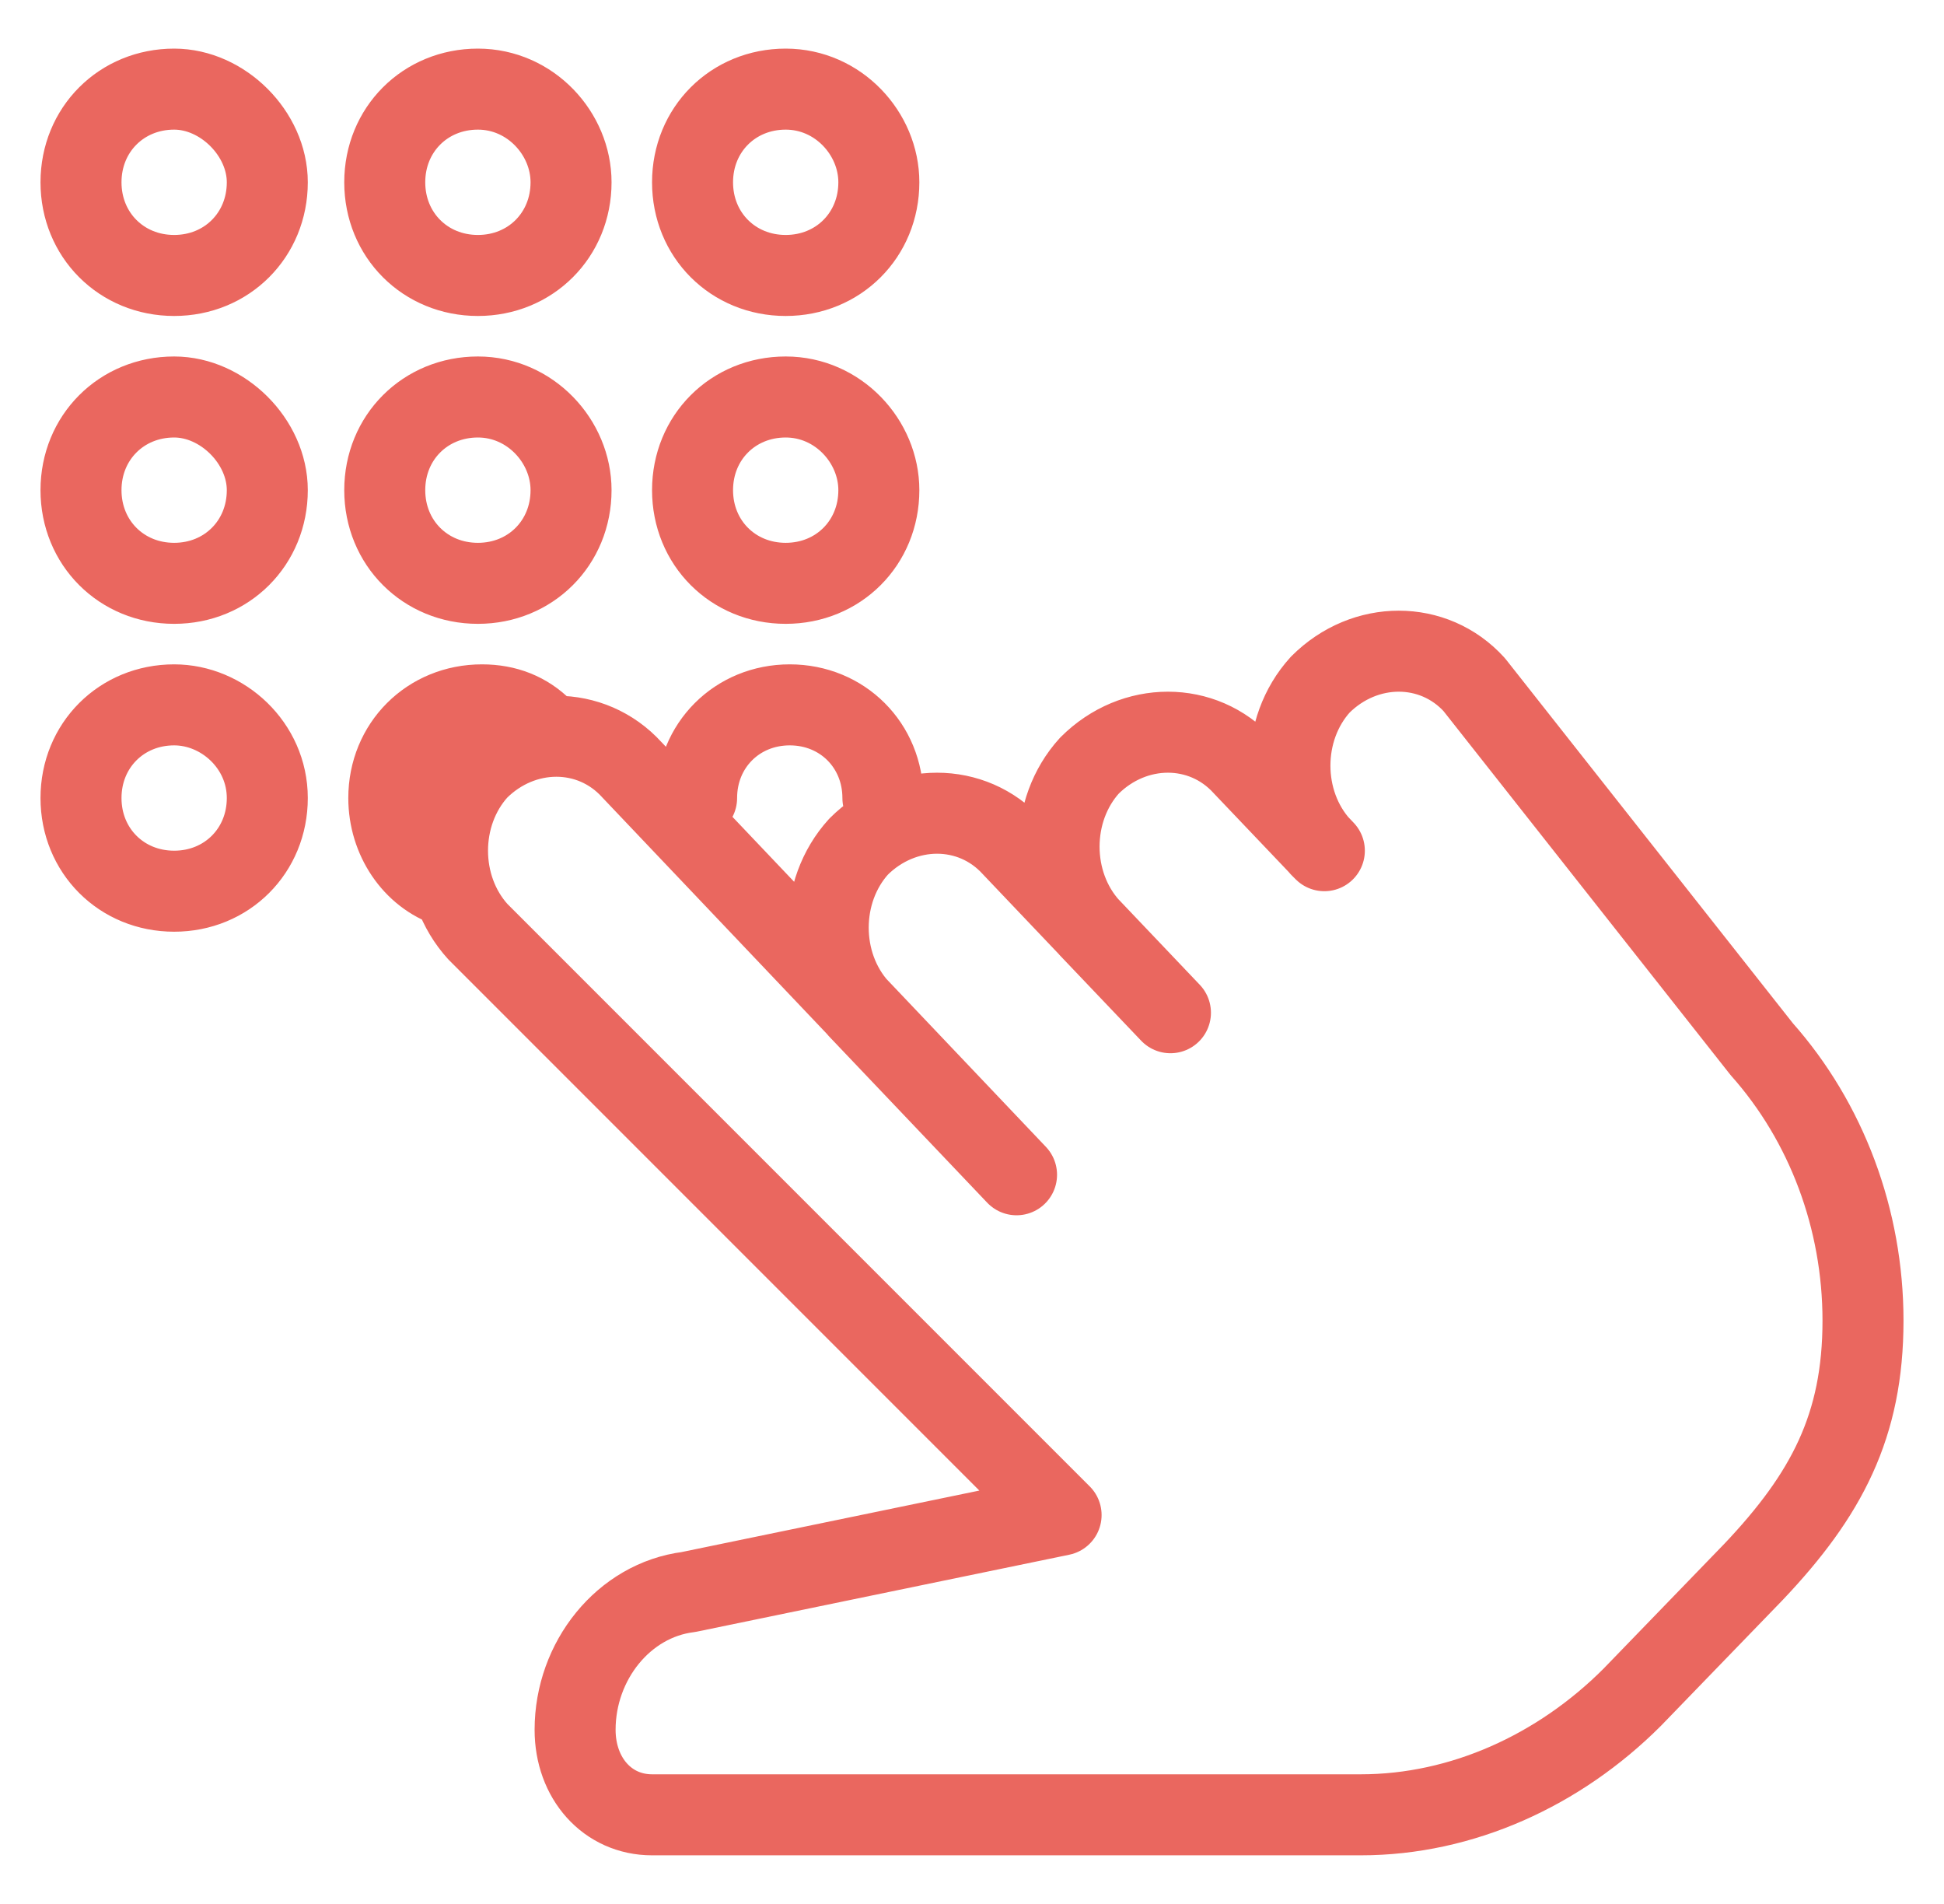 <?xml version="1.0" encoding="utf-8"?>
<!-- Generator: Adobe Illustrator 22.1.0, SVG Export Plug-In . SVG Version: 6.00 Build 0)  -->
<svg version="1.1" id="Capa_1" xmlns="http://www.w3.org/2000/svg" xmlns:xlink="http://www.w3.org/1999/xlink" x="0px" y="0px"
	 viewBox="0 0 48 47" style="enable-background:new 0 0 48 47;" xml:space="preserve">
<style type="text/css">
	.st0{fill:none;stroke:#EA675F;stroke-width:2;stroke-linecap:round;stroke-linejoin:round;}
</style>
<g>
	<g>
		<path class="st0" d="M17.2,19.7c0-1.3,1-2.3,2.3-2.3s2.3,1,2.3,2.3 M11.1,21.9c-0.9-0.3-1.5-1.2-1.5-2.2c0-1.3,1-2.3,2.3-2.3
			c0.6,0,1.1,0.2,1.5,0.6 M6.6,19.7c0,1.3-1,2.3-2.3,2.3C3,22,2,21,2,19.7c0-1.3,1-2.3,2.3-2.3C5.5,17.4,6.6,18.4,6.6,19.7z
			 M21.7,12.1c0,1.3-1,2.3-2.3,2.3s-2.3-1-2.3-2.3c0-1.3,1-2.3,2.3-2.3S21.7,10.9,21.7,12.1z M14.1,12.1c0,1.3-1,2.3-2.3,2.3
			c-1.3,0-2.3-1-2.3-2.3c0-1.3,1-2.3,2.3-2.3C13.1,9.8,14.1,10.9,14.1,12.1z M6.6,12.1c0,1.3-1,2.3-2.3,2.3c-1.3,0-2.3-1-2.3-2.3
			c0-1.3,1-2.3,2.3-2.3C5.5,9.8,6.6,10.9,6.6,12.1z M21.7,4.5c0,1.3-1,2.3-2.3,2.3s-2.3-1-2.3-2.3s1-2.3,2.3-2.3S21.7,3.3,21.7,4.5z
			 M14.1,4.5c0,1.3-1,2.3-2.3,2.3c-1.3,0-2.3-1-2.3-2.3s1-2.3,2.3-2.3C13.1,2.2,14.1,3.3,14.1,4.5z M6.6,4.5c0,1.3-1,2.3-2.3,2.3
			C3,6.8,2,5.8,2,4.5s1-2.3,2.3-2.3C5.5,2.2,6.6,3.3,6.6,4.5z M16.1,44.8h17.5c2.5,0,4.9-1.1,6.7-2.9l3-3.1c1.8-1.9,2.7-3.6,2.7-6.2
			c0-2.5-0.9-4.9-2.5-6.7l-7.1-9c-1-1.1-2.7-1.1-3.8,0l0,0c-1,1.1-1,2.9,0,4l0.1,0.1l-2-2.1c-1-1.1-2.7-1.1-3.8,0l0,0
			c-1,1.1-1,2.9,0,4l2,2.1l-3.9-4.1c-1-1.1-2.7-1.1-3.8,0l0,0c-1,1.1-1,2.9,0,4l3.9,4.1l-9.5-10c-1-1.1-2.7-1.1-3.8,0l0,0
			c-1,1.1-1,2.9,0,4l14.4,14.4L17,39.3c-1.6,0.2-2.8,1.7-2.8,3.4C14.2,43.9,15,44.8,16.1,44.8z"/>
	</g>
</g>
</svg>
